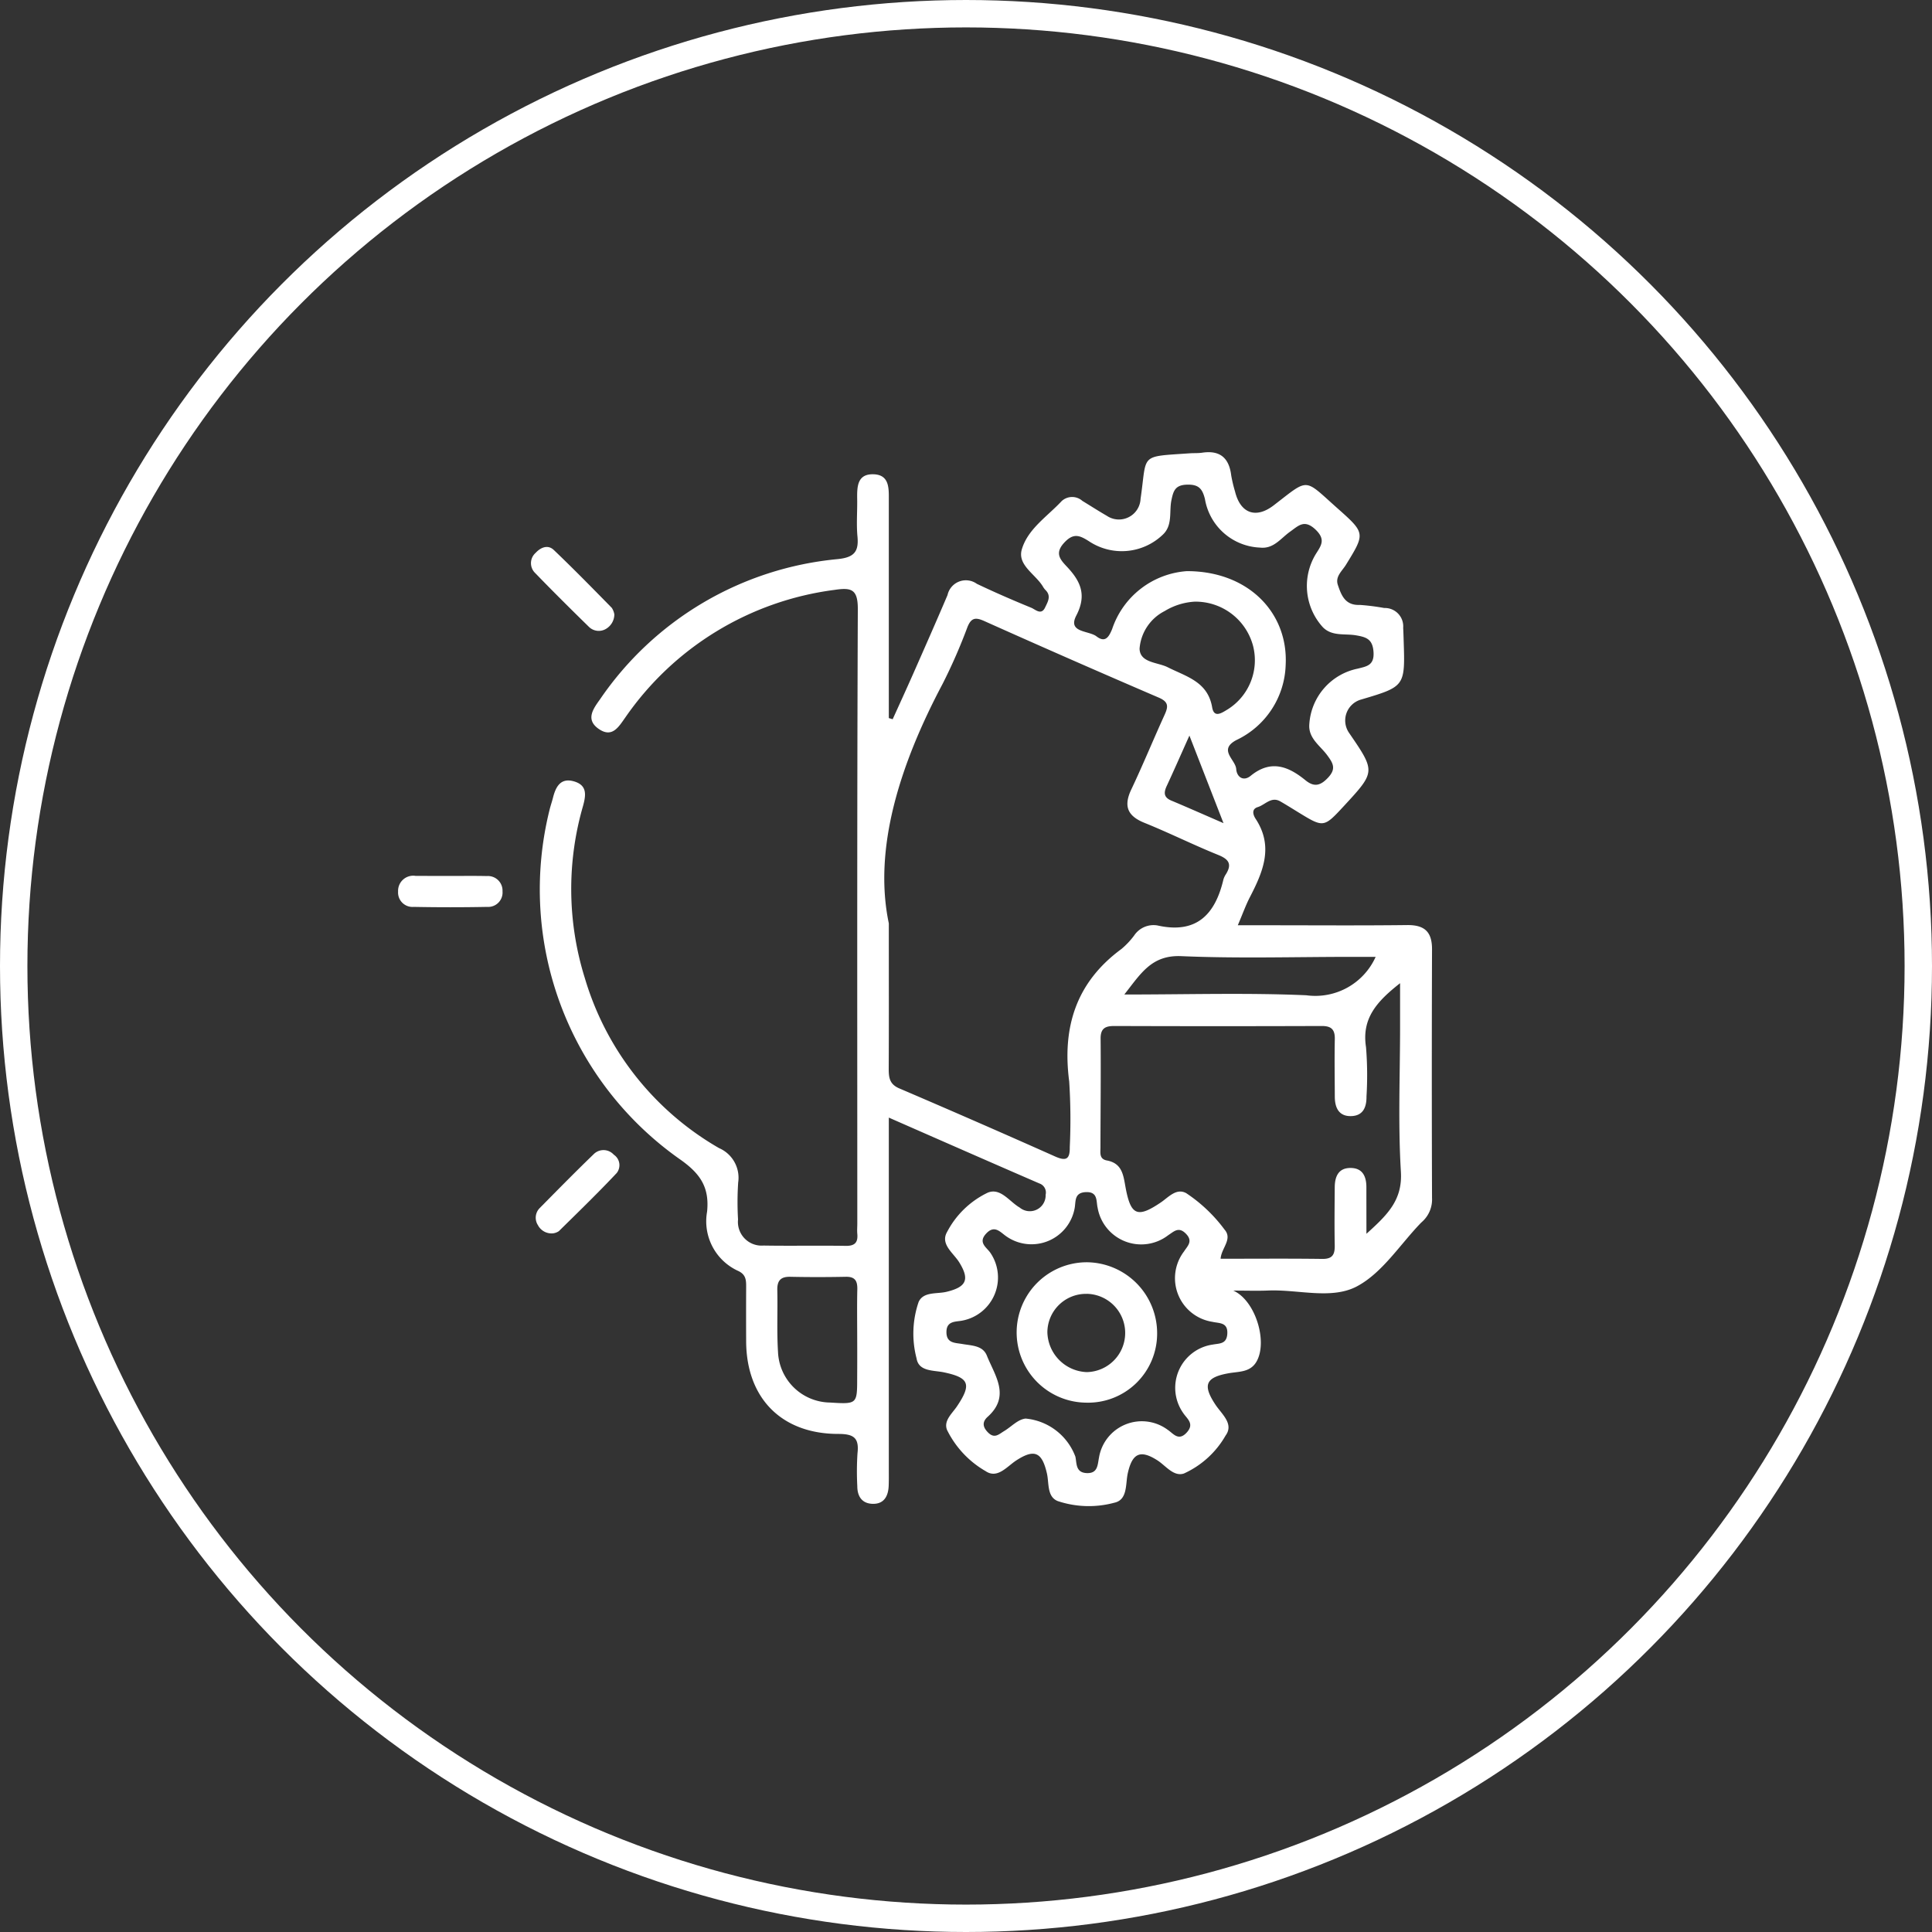 <svg xmlns="http://www.w3.org/2000/svg" width="141" height="141" viewBox="0 0 141 141"><rect x="0" y="0" width="141" height="141" fill="#333333" stroke="none"/><g transform="translate(-902 -143)"><g transform="translate(902 143)" fill="none" stroke="#fff" stroke-width="2"><circle cx="70.5" cy="70.5" r="70.5" stroke="none"/><circle cx="70.5" cy="70.5" r="69.5" fill="none"/></g><g transform="translate(1059.736 182.077)"><path d="M-68.7,42.487v1.859q0,11.92,0,23.84c0,.4.007.8-.011,1.2-.035.735-.345,1.3-1.149,1.289C-70.64,70.663-71,70.15-71,69.385a20.6,20.6,0,0,1,.014-2.4c.131-1.133-.283-1.412-1.4-1.412-4.152,0-6.706-2.619-6.726-6.754q-.009-1.949,0-3.9c0-.505.025-.952-.567-1.235a3.979,3.979,0,0,1-2.284-4.331c.184-1.8-.514-2.8-2.007-3.841a24.071,24.071,0,0,1-9.486-25.5c.071-.291.171-.574.245-.864.2-.8.555-1.481,1.53-1.2s.888.989.66,1.81a21.766,21.766,0,0,0,.138,12.553,21.271,21.271,0,0,0,9.789,12.4,2.357,2.357,0,0,1,1.4,2.514,21.743,21.743,0,0,0-.01,2.7,1.728,1.728,0,0,0,1.857,1.9c2,.034,4-.009,6,.023.665.011.906-.247.847-.879-.023-.247,0-.5,0-.749,0-14.944-.024-29.887.038-44.831.006-1.468-.463-1.6-1.7-1.415A21.979,21.979,0,0,0-87.941,13.3c-.467.655-.934,1.484-1.894.845-1.021-.68-.462-1.462.052-2.176A23.659,23.659,0,0,1-72.415,1.726c1.18-.124,1.533-.537,1.427-1.65-.085-.891-.007-1.8-.02-2.7s-.017-1.869,1.179-1.84S-68.7-3.412-68.7-2.552q0,4.5,0,9v6.881l.281.085c.5-1.1,1-2.193,1.49-3.3.846-1.918,1.693-3.835,2.514-5.763a1.371,1.371,0,0,1,2.139-.82c1.306.622,2.636,1.2,3.973,1.747.3.125.73.576,1.011-.024.179-.384.461-.813.052-1.244a1.243,1.243,0,0,1-.187-.233c-.527-.932-1.9-1.588-1.57-2.746.432-1.5,1.862-2.412,2.908-3.534a1.125,1.125,0,0,1,1.514-.019c.6.366,1.185.743,1.79,1.092a1.581,1.581,0,0,0,2.458-1.239c.488-3.329-.14-3.064,3.587-3.325.3-.021.6,0,.9-.043,1.311-.2,1.976.381,2.13,1.664a10.075,10.075,0,0,0,.277,1.164c.39,1.6,1.518,2.014,2.824,1.011,2.616-2.011,2.164-1.993,4.64.206,2.06,1.829,2.046,1.834.627,4.141-.277.45-.794.852-.587,1.464.256.759.536,1.505,1.606,1.458a16.272,16.272,0,0,1,1.78.225,1.339,1.339,0,0,1,1.382,1.445c.016.3.025.6.034.9.111,3.382.11,3.382-3.109,4.337a1.588,1.588,0,0,0-.869,2.439c1.934,2.824,1.934,2.824-.376,5.324-1.482,1.6-1.481,1.6-3.362.447-.425-.262-.849-.527-1.281-.776-.669-.385-1.107.247-1.646.412-.488.15-.34.583-.155.865,1.331,2.03.525,3.876-.433,5.729-.293.568-.508,1.176-.873,2.032h2.011c3.449,0,6.9.027,10.346-.014,1.272-.015,1.822.492,1.818,1.769q-.031,9.071,0,18.142a2.182,2.182,0,0,1-.714,1.734c-.037.034-.073.069-.107.1-1.524,1.581-2.8,3.625-4.642,4.613-1.861,1-4.3.223-6.491.313-.8.033-1.594.005-2.547.005,1.637.736,2.542,3.79,1.668,5.222-.458.75-1.278.681-2,.809-1.7.3-1.928.863-.964,2.308.454.681,1.356,1.393.73,2.242a6.679,6.679,0,0,1-3.043,2.77c-.756.244-1.322-.573-1.94-.967-1.241-.791-1.826-.518-2.153.941-.178.79.007,1.958-1,2.161a7.145,7.145,0,0,1-4.119-.127c-.787-.322-.621-1.3-.781-2.005-.358-1.569-.909-1.82-2.234-.962-.686.445-1.376,1.368-2.24.786a7.063,7.063,0,0,1-2.814-3c-.277-.675.363-1.2.717-1.724,1.092-1.623.9-2.1-.961-2.49-.745-.156-1.83-.045-1.985-1.019a7.128,7.128,0,0,1,.151-4.114c.349-.769,1.325-.572,2.029-.74,1.466-.35,1.713-.9.93-2.161-.428-.687-1.4-1.319-.877-2.218a6.526,6.526,0,0,1,2.957-2.856c.939-.389,1.581.648,2.336,1.083a1.156,1.156,0,0,0,1.895-.935.7.7,0,0,0-.454-.822C-61.315,45.732-64.91,44.15-68.7,42.487Zm0-14.175c0,4.425.009,7.523-.007,10.621,0,.637.063,1.119.766,1.42q5.71,2.443,11.382,4.973c.806.359,1.08.191,1.065-.68a43.162,43.162,0,0,0-.041-4.792c-.52-3.972.507-7.244,3.814-9.674a5.822,5.822,0,0,0,.924-.98,1.7,1.7,0,0,1,1.7-.737c2.843.639,4.212-.789,4.815-3.347a1.453,1.453,0,0,1,.192-.405c.455-.744.184-1.091-.586-1.4-1.8-.727-3.546-1.6-5.35-2.329-1.251-.5-1.56-1.216-.978-2.443.854-1.8,1.611-3.651,2.439-5.466.273-.6.278-.932-.438-1.239Q-55.4,9.086-61.751,6.24c-.647-.288-.95-.215-1.22.474a39.925,39.925,0,0,1-1.8,4.111C-67.9,16.725-69.844,22.855-68.7,28.312Zm34.857,22.655c1.53-1.385,2.641-2.449,2.515-4.533-.214-3.534-.059-7.09-.059-10.636v-3.12c-1.7,1.333-2.814,2.571-2.486,4.67a25.5,25.5,0,0,1,.035,3.591c.009.8-.255,1.425-1.139,1.439s-1.171-.621-1.174-1.412c-.005-1.4-.029-2.8,0-4.2.016-.706-.25-.967-.957-.964q-7.567.026-15.135,0c-.652,0-1.008.164-1,.926.025,2.647-.007,5.294-.011,7.942,0,.385-.1.841.47.946,1.158.214,1.206,1.142,1.376,2.04.376,1.981.873,2.163,2.555,1.026.565-.382,1.14-1.077,1.86-.679a11.134,11.134,0,0,1,2.8,2.664c.6.69-.243,1.348-.292,2.121,2.535,0,4.979-.021,7.423.012.762.01.918-.341.906-1-.027-1.4-.01-2.8,0-4.2,0-.777.245-1.439,1.15-1.437.888,0,1.164.623,1.16,1.423C-33.847,48.623-33.843,49.649-33.843,50.967ZM-46.953,2.606c4.485-.008,7.411,3.035,7.216,6.839a6.276,6.276,0,0,1-3.595,5.488c-1.353.717-.062,1.423-.014,2.117.041.582.523.928,1.054.494,1.468-1.2,2.748-.7,4,.324.619.5,1.071.42,1.64-.182.621-.657.379-1.059-.054-1.647-.514-.7-1.392-1.237-1.305-2.267A4.421,4.421,0,0,1-34.472,9.72c.633-.163,1.208-.227,1.147-1.2-.06-.946-.51-1.1-1.288-1.231-.813-.138-1.754.091-2.419-.6a4.477,4.477,0,0,1-.5-5.339c.377-.6.735-1.042-.013-1.765-.831-.8-1.265-.285-1.88.148C-40.1.213-40.619,1-41.607.887a4.253,4.253,0,0,1-4.023-3.55c-.184-.726-.438-1.062-1.282-1.044-.885.019-1.022.439-1.166,1.152-.172.853.115,1.852-.667,2.538a4.323,4.323,0,0,1-5.364.43c-.665-.418-1.111-.608-1.775.1-.721.767-.33,1.226.167,1.752.991,1.049,1.493,2.056.7,3.581-.654,1.262.9,1.082,1.472,1.519.613.469.887.1,1.142-.528A6.212,6.212,0,0,1-46.953,2.606ZM-58.718,64.452a4.3,4.3,0,0,1,3.634,2.779c.107.5.01,1.165.828,1.2s.79-.612.894-1.123a3.169,3.169,0,0,1,5.024-2.03c.4.264.779.855,1.384.188.58-.639.016-1-.258-1.415a3.189,3.189,0,0,1,2.158-5c.479-.091,1-.023,1.056-.767.064-.877-.6-.776-1.085-.892a3.222,3.222,0,0,1-2.072-5.138c.256-.4.674-.742.14-1.29s-.872-.164-1.286.1a3.228,3.228,0,0,1-5.163-2.016c-.11-.464.037-1.162-.858-1.122-.855.038-.722.663-.815,1.17a3.2,3.2,0,0,1-4.956,2.078c-.462-.306-.886-.911-1.523-.2-.588.653.076,1,.331,1.386A3.2,3.2,0,0,1-63.326,57.3c-.482.1-1.171,0-1.168.844,0,.823.635.773,1.151.865.687.122,1.5.1,1.8.851.582,1.458,1.744,2.949.058,4.463-.4.36-.383.735.028,1.146.472.472.786.13,1.166-.1C-59.739,65.038-59.294,64.516-58.718,64.452Zm-12.289-5.833c0-1.2-.02-2.4.008-3.6.014-.612-.165-.927-.837-.914-1.349.027-2.7.029-4.047,0-.712-.016-.972.281-.955.976.035,1.5-.042,3,.051,4.5A3.85,3.85,0,0,0-73,63.282c1.99.122,1.99.122,1.991-1.815Q-71,60.043-71.007,58.618ZM-33.17,30.756h-1.745c-4.147,0-8.3.127-12.44-.052-2.178-.094-2.959,1.284-4.159,2.8,4.608,0,8.952-.133,13.283.055A4.827,4.827,0,0,0-33.17,30.756ZM-46.386,4.833a4.73,4.73,0,0,0-2.178.684A3.37,3.37,0,0,0-50.4,8.263c.027,1.044,1.315.983,2.055,1.357,1.359.688,2.922,1.044,3.243,2.925.14.819.718.395,1.126.153a4.232,4.232,0,0,0,1.855-4.655A4.342,4.342,0,0,0-46.386,4.833Zm-.376,9.774c-.671,1.5-1.151,2.591-1.654,3.674-.223.479-.232.834.334,1.07,1.177.493,2.343,1.011,3.808,1.647Z" transform="translate(-24.169)" fill="#fff"/><path d="M-124.884,97.026c.893,0,1.787-.013,2.68.007a1.065,1.065,0,0,1,1.142,1.115,1.05,1.05,0,0,1-1.123,1.135q-2.678.052-5.358,0a1.053,1.053,0,0,1-1.14-1.12,1.106,1.106,0,0,1,1.268-1.144C-126.572,97.025-125.728,97.024-124.884,97.026Z" transform="translate(0 -72.174)" fill="#fff"/><path d="M-93.937,169.808a1.125,1.125,0,0,1-1.089-.6,1,1,0,0,1,.134-1.25c1.3-1.316,2.592-2.632,3.921-3.914a1.01,1.01,0,0,1,1.483.022.921.921,0,0,1,.21,1.34c-1.365,1.452-2.8,2.843-4.22,4.241A.991.991,0,0,1-93.937,169.808Z" transform="translate(-23.452 -118.872)" fill="#fff"/><path d="M-90.261,21.9a1.24,1.24,0,0,1-.608,1.053,1.022,1.022,0,0,1-1.251-.15c-1.319-1.29-2.629-2.589-3.911-3.916a1,1,0,0,1,.026-1.481c.37-.4.893-.622,1.327-.208,1.441,1.375,2.833,2.8,4.23,4.222A1.237,1.237,0,0,1-90.261,21.9Z" transform="translate(-22.639 -16.135)" fill="#fff"/><path d="M26.929,201.272a5.123,5.123,0,0,1,.091-10.246,5.18,5.18,0,0,1,5.084,5.2A5.04,5.04,0,0,1,26.929,201.272Zm.05-7.94a2.818,2.818,0,0,0-2.885,2.81,2.987,2.987,0,0,0,2.864,2.9,2.857,2.857,0,0,0,.02-5.713Z" transform="translate(-105.391 -137.981)" fill="#fff"/></g></g></svg>
